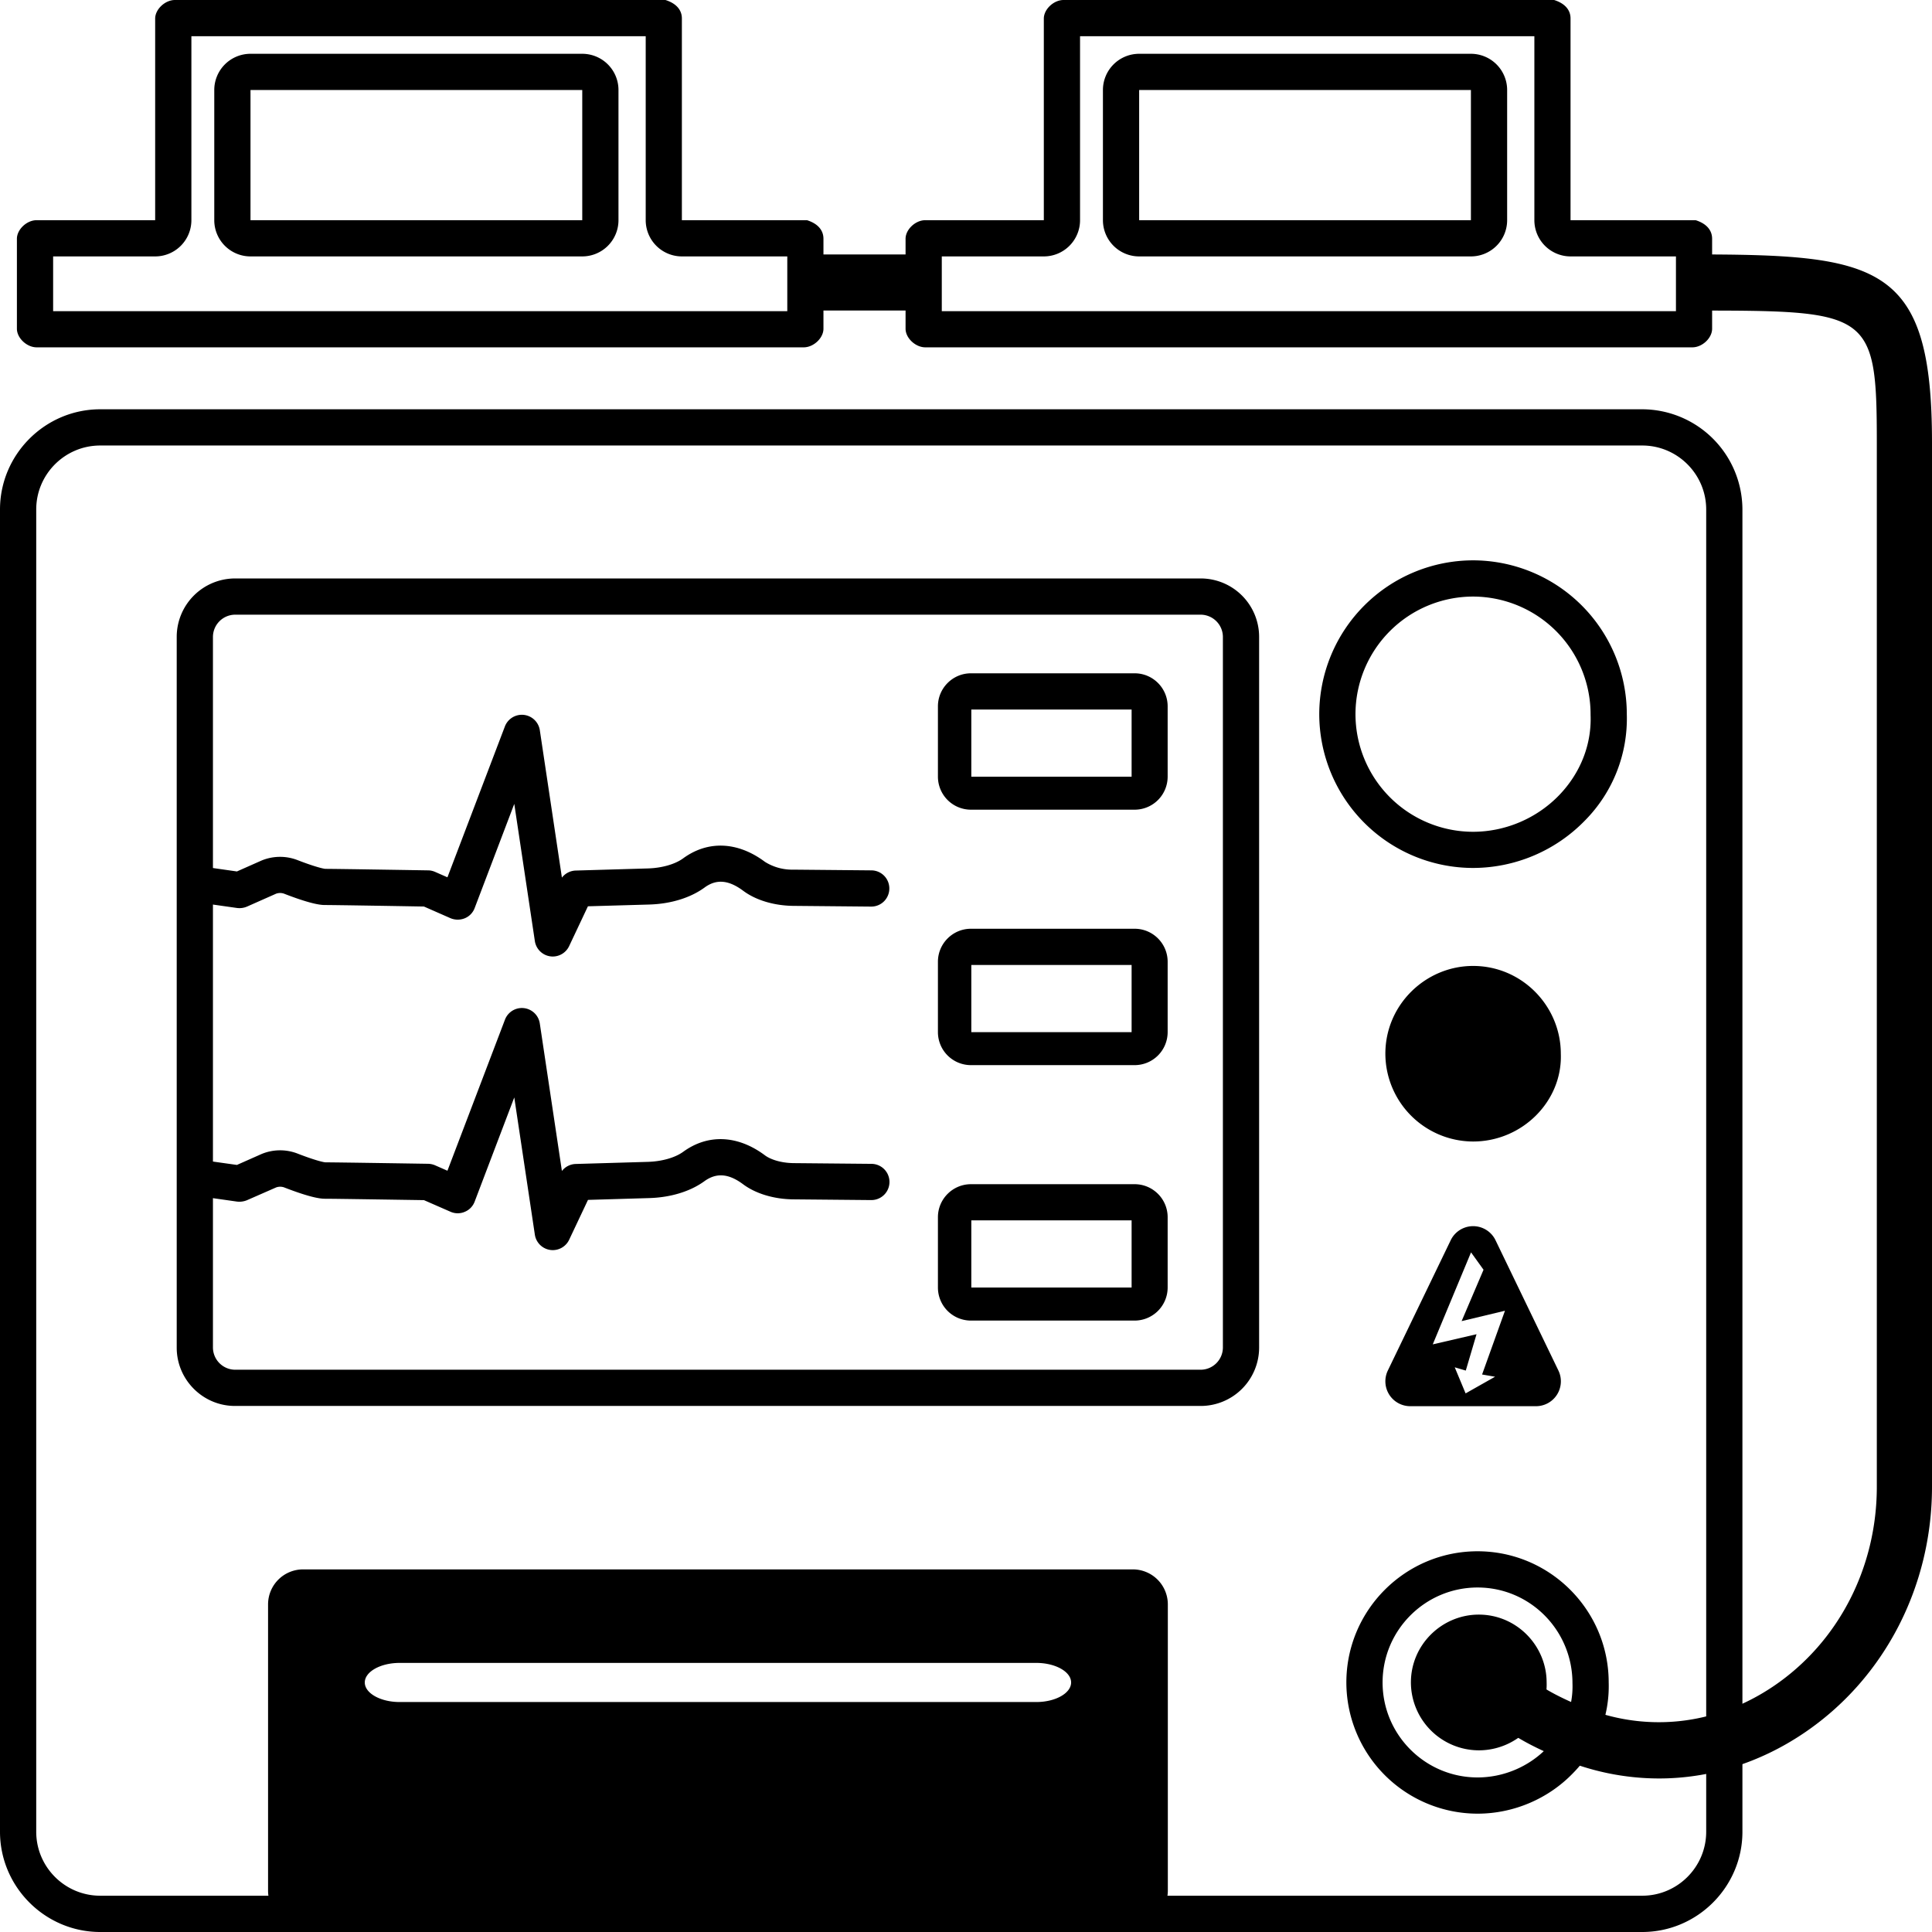 <svg xmlns="http://www.w3.org/2000/svg" fill="currentColor" viewBox="0 0 32 32"><g clip-path="url(#clip0)"><path d="M27.2 7.379c.585 0 1.06.476 1.06 1.06v21.9c0 .585-.476 1.06-1.06 1.06H1.66c-.585 0-1.06-.476-1.06-1.06v-21.9c0-.585.476-1.06 1.06-1.06H27.2zm0-.6H1.66c-.913 0-1.66.747-1.66 1.66v21.9C0 31.253.747 32 1.66 32H27.2c.913 0 1.66-.747 1.66-1.66V8.44a1.664 1.664 0 00-1.66-1.661zM10.695.6v3.047a.6.6 0 00.6.6h1.745v.907H.88v-.907h1.69a.6.6 0 00.6-.6V.6h7.525zM4.149 4.247h5.495a.6.6 0 00.6-.6V1.491a.6.6 0 00-.6-.6H4.149a.6.6 0 00-.6.6v2.156a.6.6 0 00.6.6zM11.022 0H2.897c-.163 0-.327.154-.327.308v3.339H.607c-.164 0-.327.154-.327.308v1.49c0 .154.164.308.327.308h12.705c.164 0 .327-.154.327-.308v-1.49c0-.154-.109-.257-.273-.308h-2.072V.308c.001-.154-.108-.257-.272-.308zM4.149 3.647V1.491h5.495v2.156H4.149z"/><path d="M19.89 10.181a.37.37 0 01.365.365v11.776a.37.37 0 01-.365.365H3.892a.37.37 0 01-.365-.365V10.546a.37.37 0 01.365-.365H19.89zm0-.6H3.892a.968.968 0 00-.965.965v11.776c0 .531.434.965.965.965H19.89a.968.968 0 00.965-.965V10.546a.968.968 0 00-.965-.965zM24.398 14.376a2.55 2.55 0 01-2.547-2.547 2.551 2.551 0 012.547-2.548 2.55 2.55 0 012.547 2.548 2.4 2.4 0 01-.689 1.757 2.59 2.59 0 01-1.858.79zm0-4.495a1.95 1.95 0 00-1.947 1.948 1.95 1.95 0 001.947 1.948c.534 0 1.054-.221 1.426-.606.354-.368.54-.84.521-1.33a1.951 1.951 0 00-1.947-1.96zM25.812 22.7l-1.041-2.157a.412.412 0 00-.743 0L22.987 22.7a.412.412 0 00.371.591h2.082a.412.412 0 00.372-.591zm-1.049.103l-.488.276-.18-.432.183.054.178-.602-.725.168.634-1.524.207.288-.363.851.718-.172-.379 1.056.215.037zM24.473 30.04a2.176 2.176 0 01-2.173-2.173c0-1.198.975-2.173 2.173-2.173 1.197 0 2.172.975 2.172 2.173a2.046 2.046 0 01-.588 1.499c-.412.429-.99.674-1.584.674zm0-3.746c-.867 0-1.573.706-1.573 1.573s.706 1.573 1.573 1.573c.432 0 .853-.179 1.152-.49.285-.297.435-.678.42-1.071 0-.879-.705-1.585-1.572-1.585z"/><path d="M24.493 28.991a1.128 1.128 0 01-1.124-1.124c0-.629.517-1.124 1.124-1.124.629 0 1.124.517 1.124 1.124.022.607-.495 1.124-1.124 1.124zM15.11 4.215h-1.701v.928h1.701v-.928z"/><path d="M25.414.6v3.047a.6.6 0 00.6.6h1.745v.907h-12.16v-.907h1.69a.6.6 0 00.6-.6V.6h7.525zm-6.546 3.647h5.495a.6.6 0 00.6-.6V1.491a.6.6 0 00-.6-.6h-5.495a.6.6 0 00-.6.6v2.156a.6.6 0 00.6.6zM25.741 0h-8.125c-.164 0-.327.154-.327.308v3.339h-1.963c-.164 0-.327.154-.327.308v1.49c0 .154.164.308.327.308h12.705c.164 0 .327-.154.327-.308v-1.49c0-.154-.109-.257-.273-.308h-2.072V.308c.001-.154-.108-.257-.272-.308zm-6.873 3.647V1.491h5.495v2.156h-5.495z"/><path d="M27.478 29.457a4.202 4.202 0 01-1.655-.342c-.487-.207-1.395-.594-1.799-1.591l.846-.355c.241.594.778.863 1.307 1.089 1.057.448 2.225.329 3.199-.33 1.071-.725 1.71-1.959 1.71-3.303V7.332c0-2.188-.116-2.188-3.09-2.188v-.93c3.108 0 4.004.133 4.004 3.118v17.293c0 1.655-.791 3.18-2.117 4.077-.74.501-1.57.755-2.405.755zM9.155 15.843a.301.301 0 01-.296-.255l-.341-2.273-.656 1.725a.294.294 0 01-.165.17.311.311 0 01-.236-.002l-.439-.193c-.283-.005-1.464-.025-1.633-.025-.055 0-.201 0-.687-.189a.199.199 0 00-.128.001l-.485.215a.32.32 0 01-.164.022l-.541-.077a.299.299 0 01-.254-.339.301.301 0 01.339-.254l.455.065.406-.18a.802.802 0 01.59-.011c.291.113.435.146.47.148.191 0 1.7.025 1.7.025.04 0 .079.009.116.025l.205.09.952-2.5a.301.301 0 01.578.063l.366 2.442a.302.302 0 01.229-.117l1.196-.035c.231-.007.449-.069.583-.167.41-.3.905-.279 1.355.058a.848.848 0 00.473.129l1.29.012a.299.299 0 01.297.303.299.299 0 01-.3.297h-.003l-1.29-.012c-.317-.004-.618-.094-.826-.249-.242-.181-.446-.199-.642-.054-.235.171-.561.271-.919.281l-1.012.029-.311.659a.301.301 0 01-.272.173zM9.155 20.706a.301.301 0 01-.296-.255l-.341-2.274-.656 1.725a.294.294 0 01-.165.17.294.294 0 01-.236-.002l-.439-.192c-.282-.004-1.463-.023-1.632-.023-.055 0-.201 0-.687-.189a.199.199 0 00-.128.001l-.486.213a.331.331 0 01-.164.022l-.541-.077a.299.299 0 01-.254-.339.305.305 0 01.339-.255l.455.064.406-.18a.8.8 0 01.591-.011c.29.113.434.146.469.148.191 0 1.7.024 1.7.024a.31.31 0 01.116.025l.205.09.952-2.5a.3.3 0 01.578.062l.366 2.442a.301.301 0 01.229-.116l1.196-.035c.231-.007.449-.069.583-.166.411-.3.905-.278 1.355.058.081.061.249.126.474.129l1.29.012a.3.3 0 01-.003.6h-.003l-1.29-.012c-.318-.003-.619-.094-.826-.247-.242-.182-.445-.197-.643-.055-.234.171-.561.271-.918.281l-1.012.03-.311.658a.301.301 0 01-.273.174zM18.793 13.411h-2.711a.547.547 0 01-.547-.547v-1.165c0-.302.246-.547.547-.547h2.711c.302 0 .547.245.547.547v1.165a.547.547 0 01-.547.547zm-2.705-1.659v1.113h2.655v-1.113h-2.655zm2.652-.053v.005-.005z"/><path d="M24.399 18.907a1.458 1.458 0 01-1.453-1.454c0-.814.669-1.454 1.453-1.454.814 0 1.453.669 1.453 1.454.029.786-.639 1.454-1.453 1.454z"/><path fill-rule="evenodd" d="M5.017 25.994a.58.58 0 00-.577.577v4.746c0 .317.26.577.577.577h13.749a.58.58 0 00.577-.577v-4.746a.58.58 0 00-.577-.577H5.017zm12.724 1.873c0 .178-.26.324-.577.324H6.619c-.317 0-.577-.146-.577-.324 0-.178.26-.324.577-.324h10.545c.317 0 .577.146.577.324z" clip-rule="evenodd"/><path d="M18.793 17.642h-2.711a.547.547 0 01-.547-.547V15.93c0-.302.246-.547.547-.547h2.711c.302 0 .547.245.547.547v1.165a.547.547 0 01-.547.547zm-2.705-1.659v1.113h2.655v-1.113h-2.655zm2.652-.053v.005-.005zM18.793 21.873h-2.711a.547.547 0 01-.547-.547v-1.165c0-.302.246-.547.547-.547h2.711c.302 0 .547.245.547.547v1.165a.548.548 0 01-.547.547zm-2.705-1.66v1.113h2.655v-1.113h-2.655zm2.652-.052v.005-.005z"/></g><defs><clipPath id="clip0"><path d="M0 0h32v32H0z"/></clipPath></defs></svg>